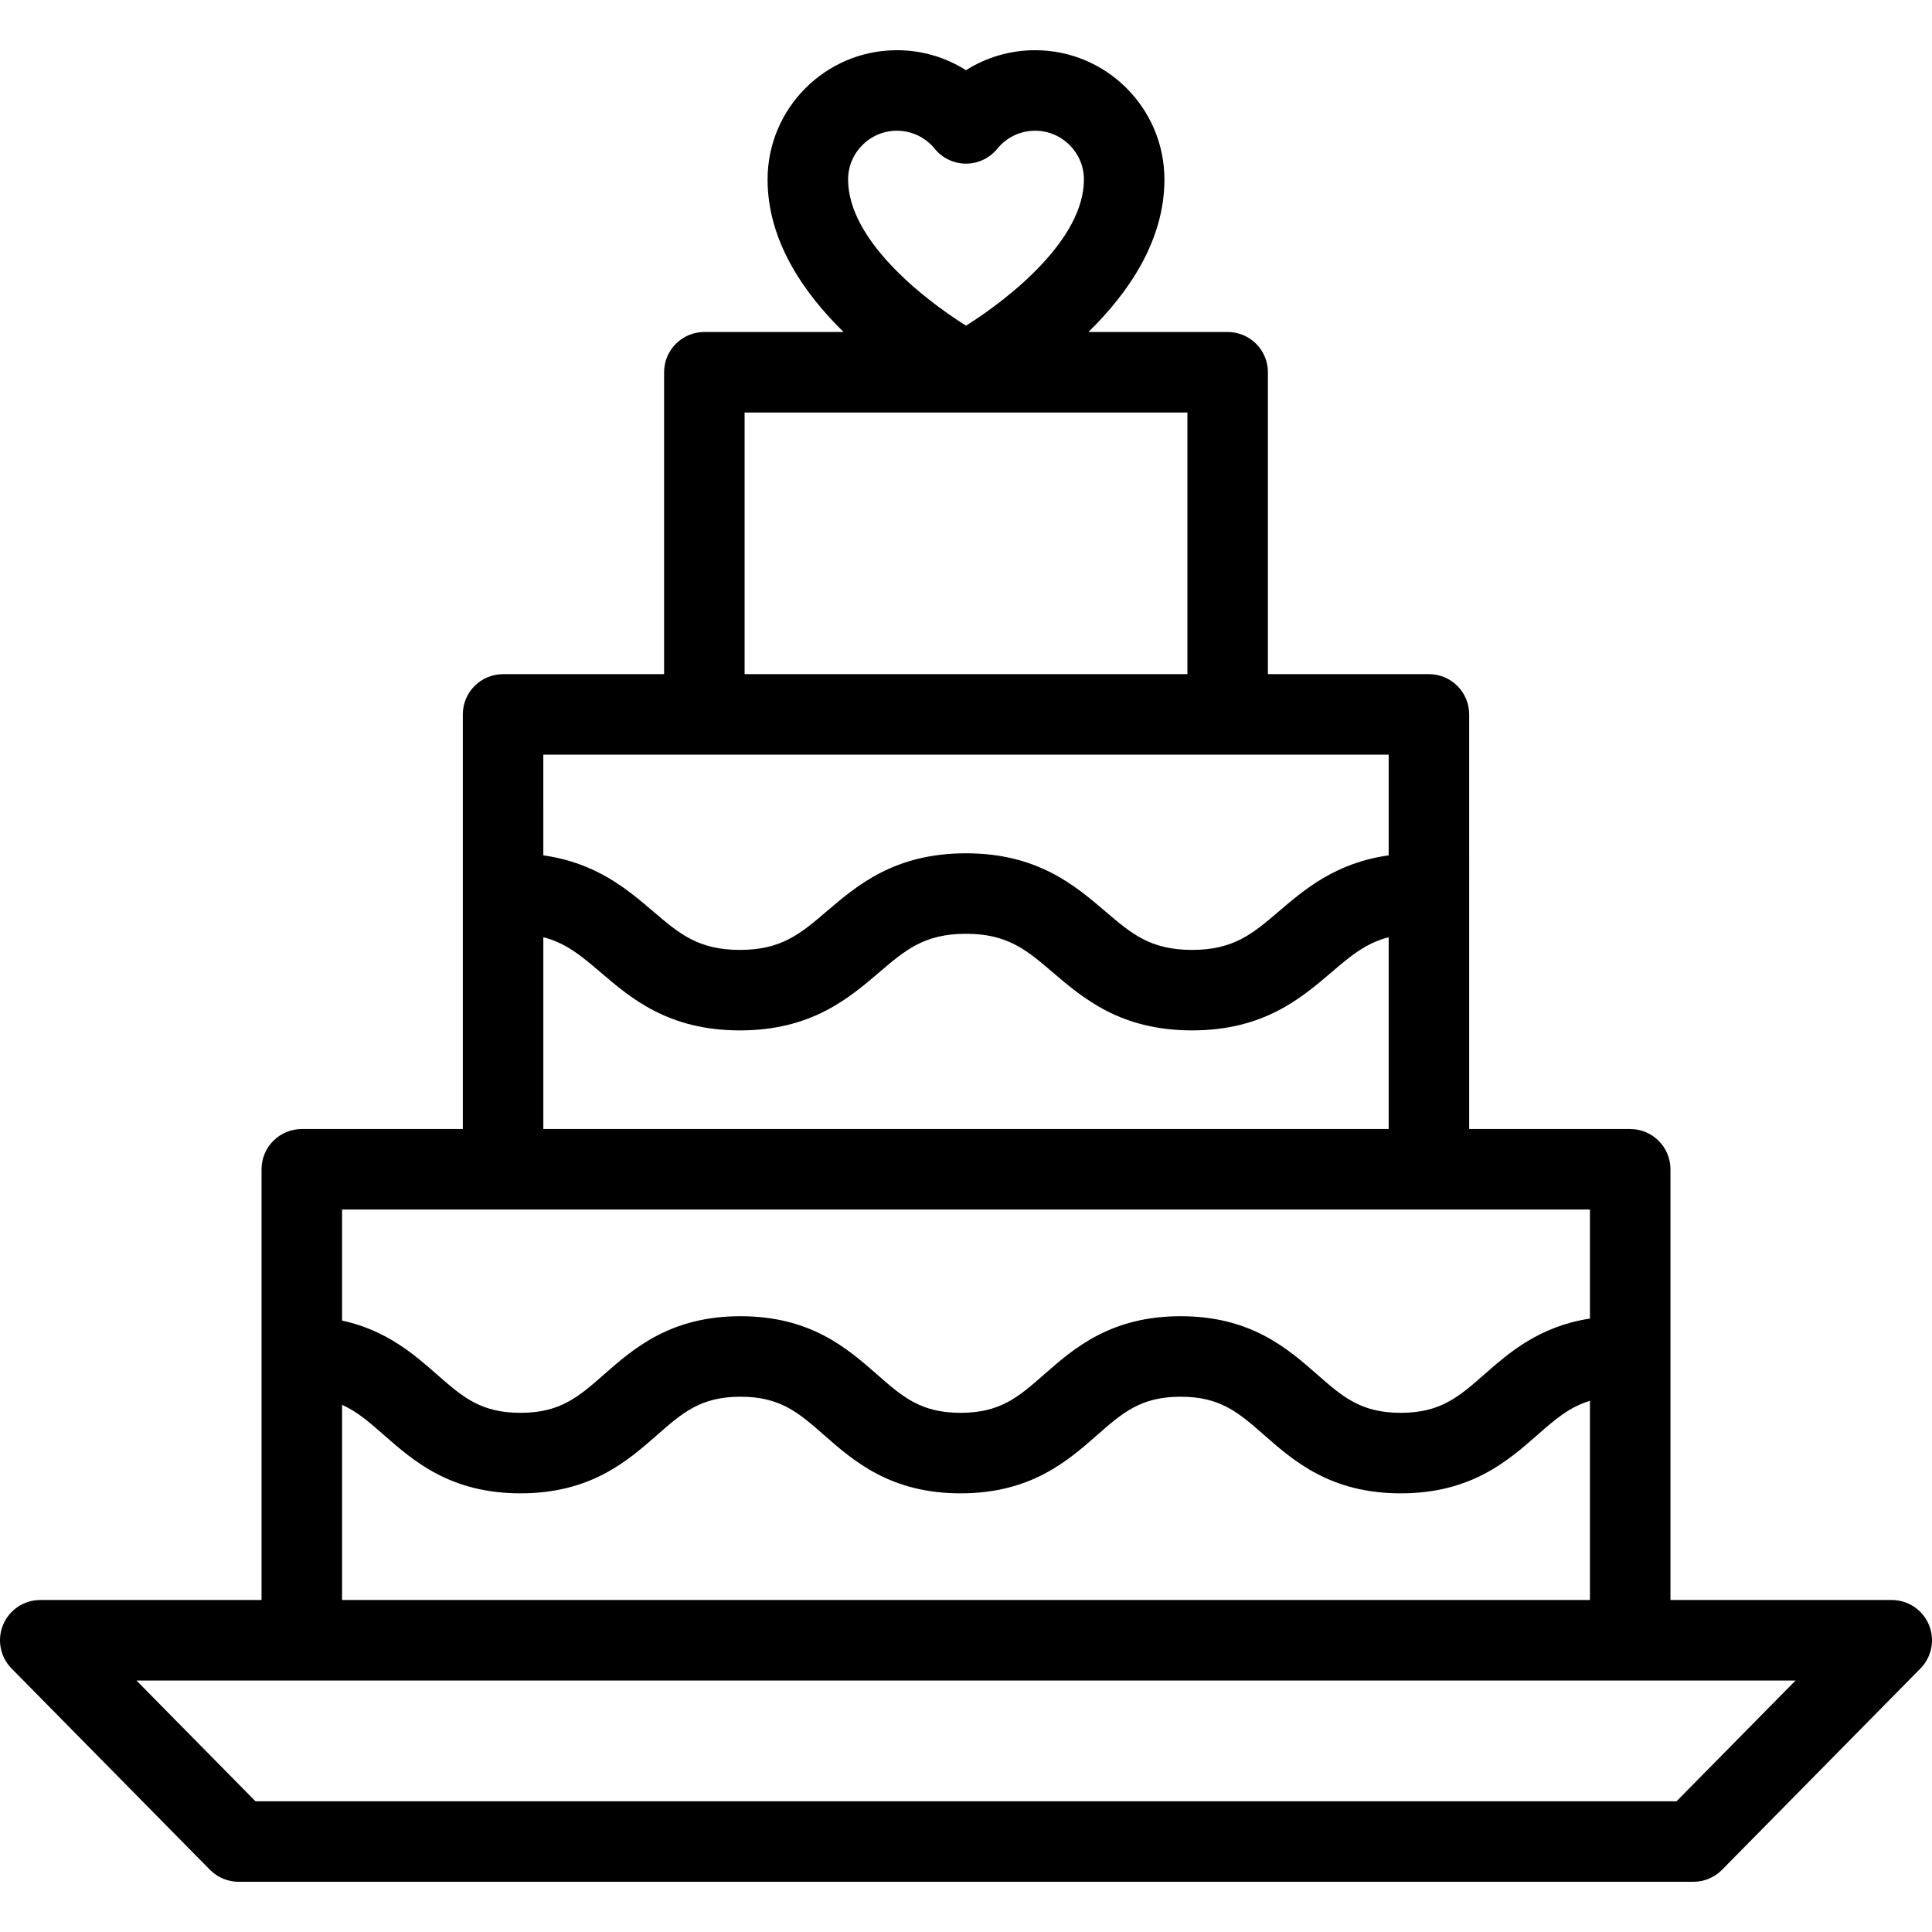 <?xml version="1.0" encoding="iso-8859-1"?>
<!-- Uploaded to: SVG Repo, www.svgrepo.com, Generator: SVG Repo Mixer Tools -->
<svg fill="#000000" height="800px" width="800px" version="1.1" id="Layer_1" xmlns="http://www.w3.org/2000/svg" xmlns:xlink="http://www.w3.org/1999/xlink" 
	 viewBox="0 0 512.001 512.001" xml:space="preserve">
<g>
	<g>
		<path d="M511.174,430.569c-1.661-3.967-5.541-6.55-9.841-6.55h-58.644V309.873c0-5.891-4.776-10.668-10.668-10.668h-42.671
			V189.326c0-5.891-4.776-10.668-10.668-10.668H336.01V98.65c0-5.891-4.776-10.668-10.668-10.668h-36.899
			c10.588-10.347,20.143-24.179,20.143-40.407c0-18.896-15.372-34.268-34.268-34.268c-6.587,0-12.907,1.867-18.317,5.296
			c-5.41-3.429-11.729-5.296-18.317-5.296c-18.895,0-34.268,15.372-34.268,34.268c0,16.228,9.555,30.059,20.143,40.407H186.66
			c-5.892,0-10.668,4.777-10.668,10.668v80.009h-42.671c-5.892,0-10.668,4.777-10.668,10.668v109.879H79.981
			c-5.892,0-10.668,4.777-10.668,10.668v114.146H10.668c-4.3,0-8.18,2.583-9.841,6.55c-1.66,3.967-0.776,8.544,2.243,11.607
			l52.571,53.339c2.004,2.034,4.742,3.179,7.598,3.179h385.522c2.856,0,5.593-1.145,7.598-3.179l52.571-53.339
			C511.949,439.113,512.833,434.536,511.174,430.569z M237.684,34.644c3.908,0,7.567,1.744,10.04,4.785
			c2.026,2.492,5.066,3.938,8.277,3.938c3.211,0,6.251-1.445,8.277-3.938c2.473-3.041,6.132-4.785,10.04-4.785
			c7.131,0,12.933,5.801,12.933,12.933c0,15.784-19.429,31.303-31.248,38.729c-11.827-7.432-31.249-22.948-31.249-38.729
			C224.751,40.445,230.553,34.644,237.684,34.644z M197.328,109.318h117.346v69.341H197.328V109.318z M143.988,199.996h42.671
			v-0.001h138.682h42.671v26.683c-13.984,1.96-22.248,8.983-29.069,14.812c-6.959,5.947-11.987,10.244-23.03,10.244
			s-16.071-4.296-23.03-10.244c-8.007-6.842-17.973-15.358-36.892-15.358c-18.915,0-28.88,8.516-36.887,15.36
			c-6.958,5.946-11.985,10.243-23.025,10.243c-11.041,0-16.069-4.296-23.027-10.243c-6.82-5.829-15.082-12.853-29.066-14.812
			V199.996z M143.988,248.376c6.085,1.559,10.138,5.004,15.203,9.333c8.007,6.843,17.972,15.36,36.888,15.36
			c18.916,0,28.881-8.516,36.888-15.36c6.958-5.946,11.984-10.243,23.025-10.243c11.043,0,16.071,4.296,23.03,10.244
			c8.007,6.842,17.973,15.358,36.892,15.358c18.917,0,28.883-8.516,36.892-15.358c5.067-4.33,9.12-7.776,15.207-9.334v50.83H143.988
			V248.376z M90.648,320.542h42.672h245.36h42.671v28.894c-13.443,2.067-21.422,9.034-28.021,14.828
			c-6.712,5.892-11.561,10.151-22.123,10.151c-10.562,0-15.411-4.258-22.123-10.151c-7.842-6.885-17.601-15.452-36.2-15.452
			c-18.598,0-28.356,8.568-36.197,15.452c-6.711,5.892-11.559,10.151-22.119,10.151c-10.56,0-15.409-4.258-22.12-10.151
			c-7.841-6.884-17.6-15.452-36.197-15.452s-28.355,8.568-36.196,15.452c-6.711,5.892-11.559,10.151-22.119,10.151
			c-10.559,0-15.408-4.258-22.118-10.149c-6.119-5.373-13.427-11.754-25.172-14.305V320.542z M90.648,372.291h0.001
			c4.031,1.81,7.261,4.638,11.095,8.005c7.841,6.884,17.598,15.452,36.195,15.452c18.598,0,28.356-8.568,36.196-15.453
			c6.711-5.891,11.559-10.149,22.118-10.149c10.56,0,15.409,4.258,22.12,10.151c7.841,6.884,17.6,15.452,36.197,15.452
			c18.597,0,28.356-8.568,36.196-15.452c6.711-5.892,11.559-10.151,22.119-10.151c10.562,0,15.412,4.258,22.123,10.151
			c7.842,6.885,17.601,15.452,36.199,15.452c18.599,0,28.358-8.567,36.2-15.452c4.694-4.12,8.482-7.435,13.945-9.06v52.782H90.648
			V372.291z M444.297,477.359H67.704l-31.543-32.004h43.82H432.02h43.82L444.297,477.359z"/>
	</g>
</g>
</svg>